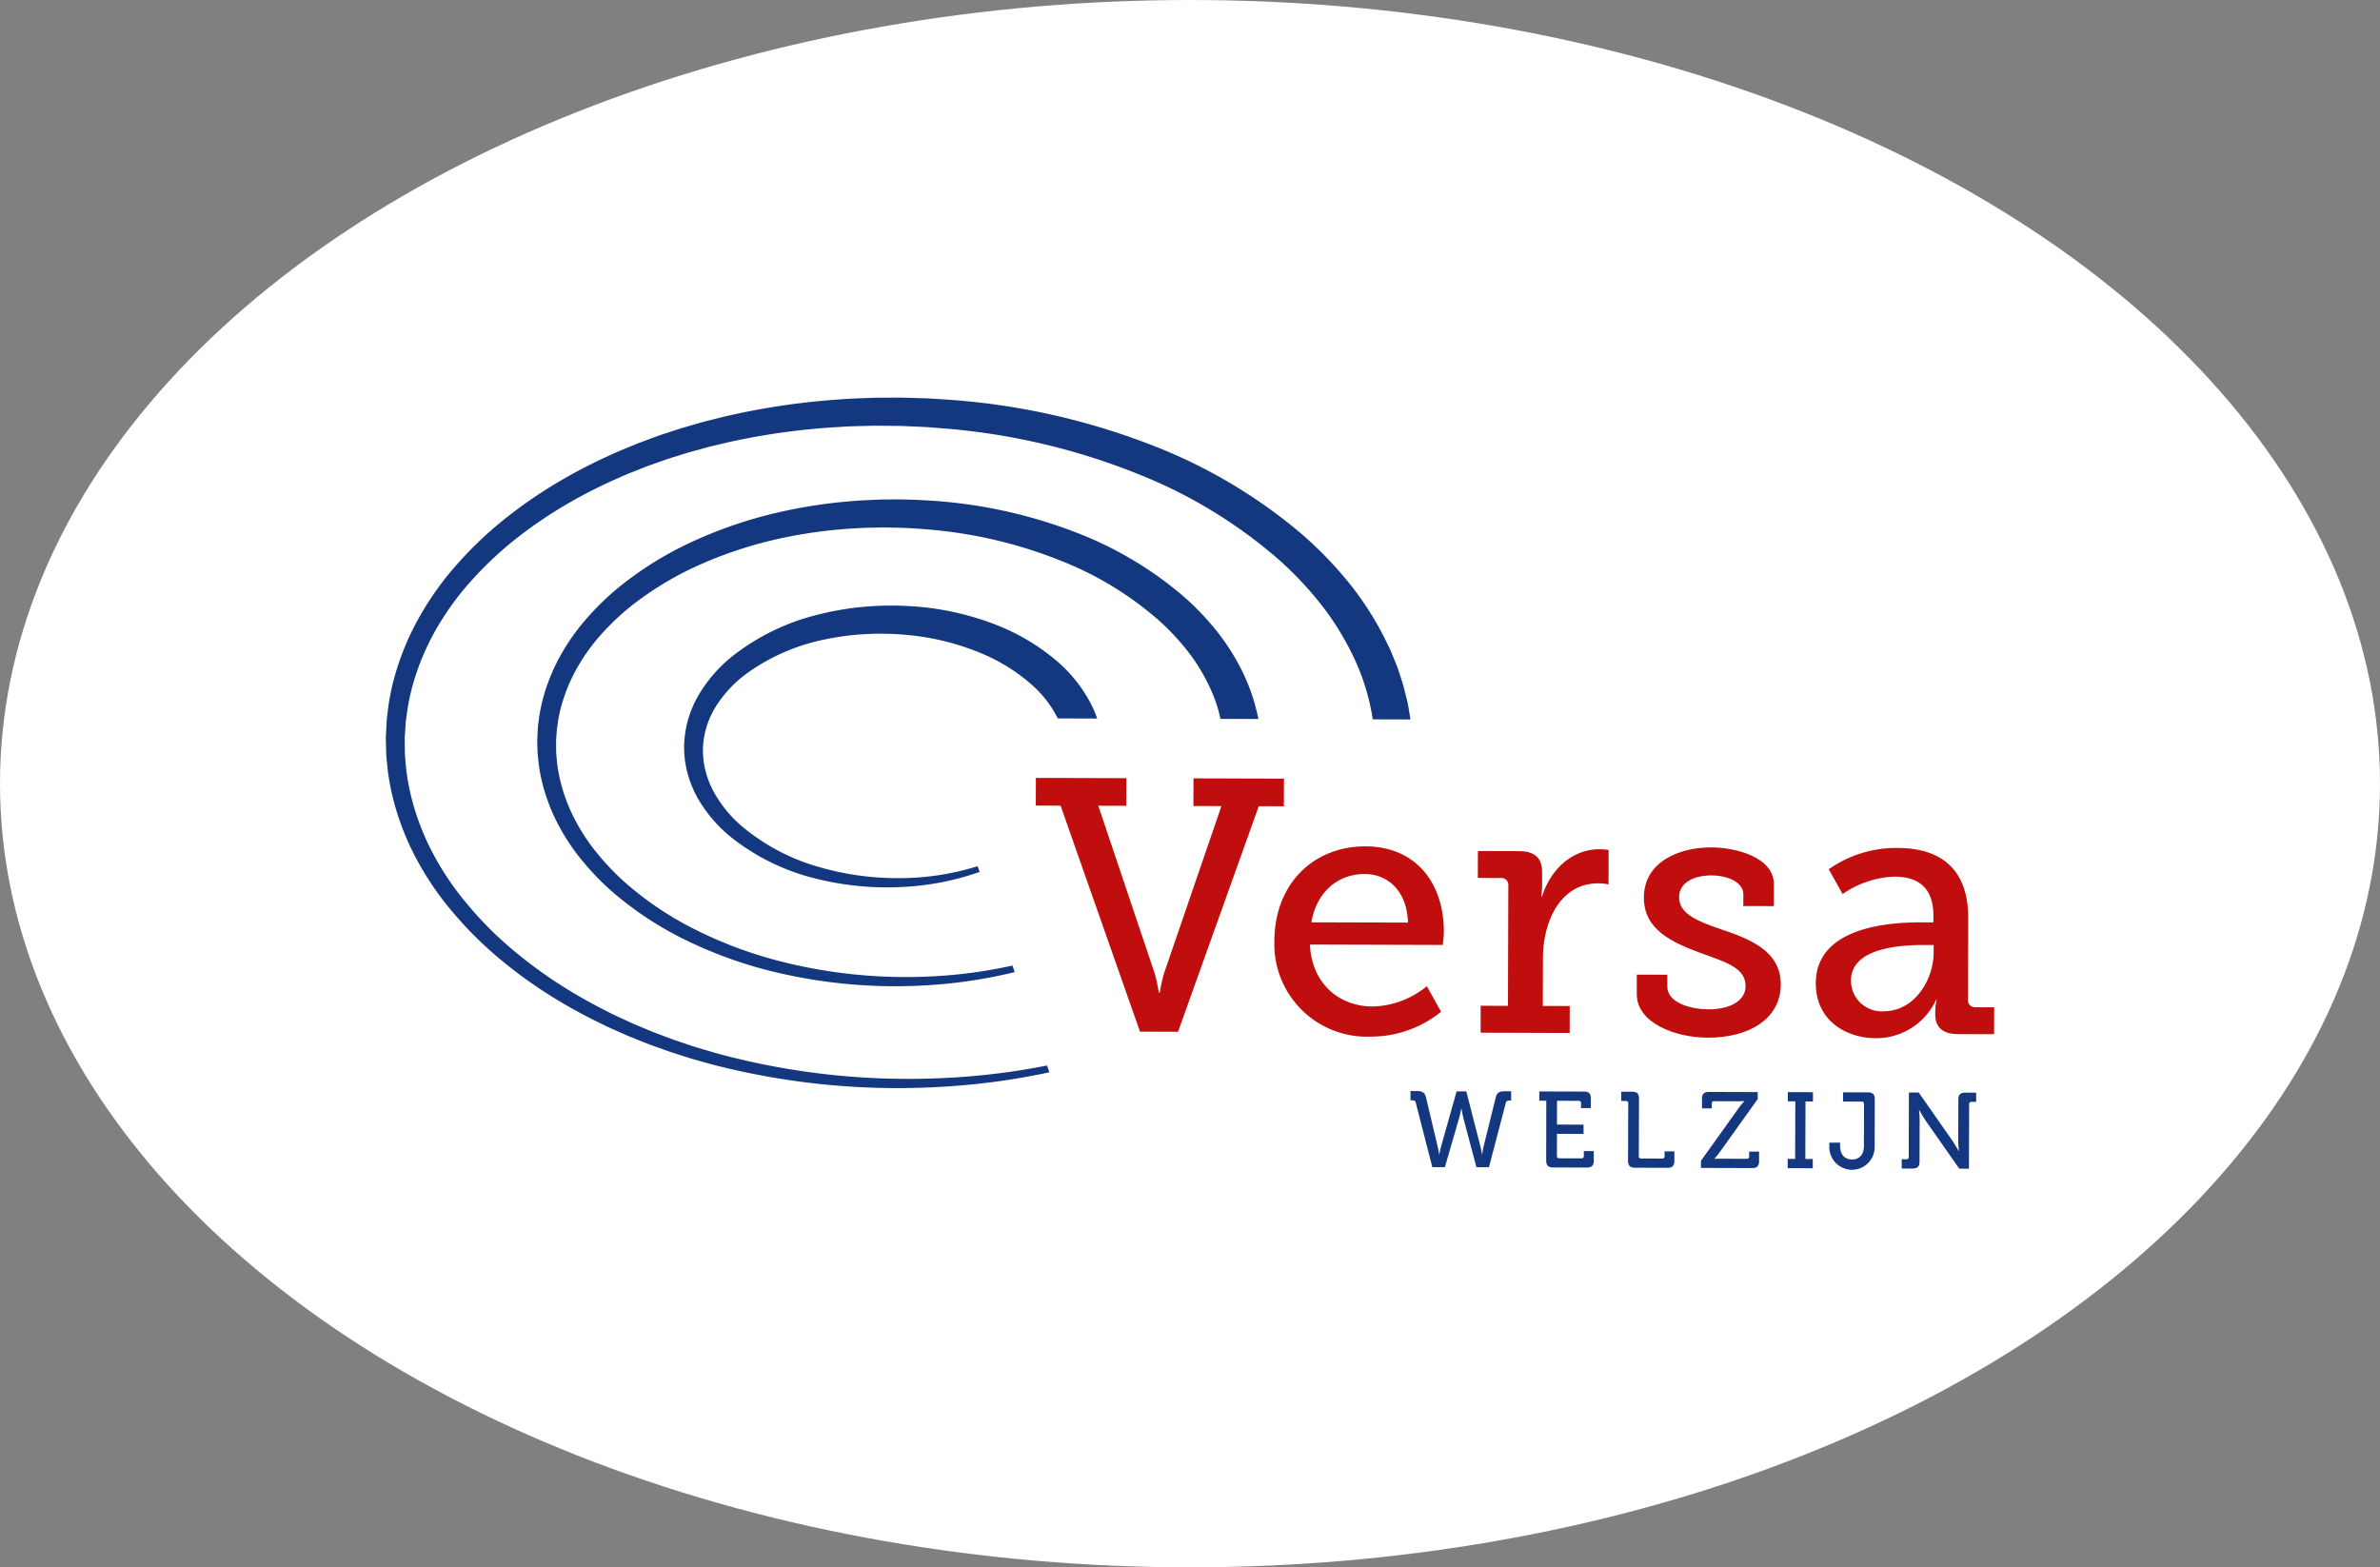 <svg xmlns="http://www.w3.org/2000/svg" width="287" height="189" viewBox="0 0 287 189">
  <rect x="0" y="0" width="287" height="189" fill="#808080" stroke="none"/>
  <g id="Group_11020" data-name="Group 11020" transform="translate(2118 2595)">
    <ellipse id="Ellipse_117" data-name="Ellipse 117" cx="143.5" cy="94.5" rx="143.5" ry="94.5" transform="translate(-2118 -2595)" fill="#fff"/>
    <g id="logo-versa-welzijn" transform="translate(-2071.475 -2547.051)">
      <g id="XMLID_81_">
        <path id="XMLID_92_" d="M81.369,49.2l-2.988-.01.01-3.333,10.91.032-.01,3.333-3.377-.01,6.78,20.15a16.262,16.262,0,0,1,.513,2.383h.13a16.171,16.171,0,0,1,.527-2.379l6.9-20.111-3.377-.01.01-3.333,10.91.033-.01,3.333-3.031-.01-9.734,27.2-4.589-.014Z" fill="#c00d0d"/>
        <path id="XMLID_89_" d="M118.135,54.112c6.234.02,9.468,4.617,9.451,10.289,0,.563-.135,1.6-.135,1.6l-16.018-.048c.245,4.849,3.657,7.458,7.553,7.469a10.656,10.656,0,0,0,6.545-2.448l1.723,3.079a13.418,13.418,0,0,1-8.537,3,11.155,11.155,0,0,1-11.568-11.507C107.168,58.583,111.9,54.1,118.135,54.112Zm5.126,9.194c-.118-3.854-2.451-5.852-5.222-5.859-3.2-.01-5.808,2.146-6.426,5.825Z" fill="#c00d0d"/>
        <path id="XMLID_87_" d="M132.027,73.333l3.29.01.043-14.459a.847.847,0,0,0-.949-.956l-2.728-.009.01-3.246,4.936.015c1.9.005,2.811.788,2.806,2.563l0,1.386a12.865,12.865,0,0,1-.091,1.515h.086c1.006-3.2,3.567-5.7,6.945-5.695a7.48,7.48,0,0,1,1.081.09l-.013,4.156a5.539,5.539,0,0,0-1.211-.133c-4.676-.015-6.682,4.7-6.694,8.984l-.018,5.8,3.247.01-.01,3.248-10.736-.033Z" fill="#c00d0d"/>
        <path id="XMLID_85_" d="M150.852,69.579l3.68.011,0,1.429c-.006,1.861,2.59,2.735,5.014,2.742,2.468.008,4.42-.982,4.425-2.8.007-2.208-2.417-2.908-5.444-4-3.242-1.222-6.832-2.7-6.82-6.688.014-4.329,4.3-6.048,8.115-6.036,3.072.008,7.571,1.234,7.563,4.438l-.008,2.641-3.681-.01.005-1.43c0-1.342-1.725-2.256-3.847-2.262-2.078-.007-3.9.854-3.9,2.629-.006,2.078,2.415,2.951,5.053,3.868,3.375,1.136,7.223,2.575,7.211,6.646-.013,4.155-3.829,6.438-8.809,6.424-3.982-.012-8.566-1.8-8.556-5.264Z" fill="#c00d0d"/>
        <path id="XMLID_82_" d="M185.235,63.274l1.385,0,0-.823c.01-3.463-1.978-4.681-4.662-4.688a11.646,11.646,0,0,0-6.283,2.1L174,56.877a14.068,14.068,0,0,1,8.319-2.572c5.585.017,8.521,2.926,8.5,8.467l-.028,9.784a.848.848,0,0,0,.949.956l2.208.006-.01,3.247-4.372-.013c-1.949-.006-2.726-.961-2.721-2.389v-.3a5.327,5.327,0,0,1,.178-1.428h-.086a7.963,7.963,0,0,1-7.244,4.611c-3.637-.011-7.267-2.143-7.253-6.646C172.463,63.712,181.6,63.263,185.235,63.274ZM180.614,74c3.723.011,6.028-3.792,6.038-7.082l0-.91-1.083,0c-1.99-.007-8.874.06-8.887,4.259A3.7,3.7,0,0,0,180.614,74Z" fill="#c00d0d"/>
      </g>
      <g id="XMLID_66_">
        <path id="XMLID_79_" d="M124.2,85.021c-.064-.234-.207-.287-.44-.287h-.195l0-1.116.74,0c.649,0,.974.132,1.127.756l1.4,5.9c.115.494.18.975.18.975h.025s.08-.467.224-.974l1.864-6.619,1.169,0,1.7,6.63a9.879,9.879,0,0,1,.191.975h.026a9.228,9.228,0,0,1,.172-.974l1.459-5.893c.158-.623.471-.752,1.119-.75l.741,0,0,1.117h-.2c-.234,0-.377.051-.443.284l-2.035,7.761-1.508,0-1.541-5.8c-.154-.6-.256-1.26-.256-1.26h-.025s-.133.662-.3,1.246l-1.68,5.8-1.519,0Z" fill="#14387f"/>
        <path id="XMLID_77_" d="M139.938,84.781l-.845,0,0-1.117,5.391.017c.585,0,.831.249.829.833l0,1.156-1.182,0,0-.585a.256.256,0,0,0-.285-.287l-2.611-.008-.008,2.871,3.208.01,0,1.117-3.208-.01-.008,2.662a.26.26,0,0,0,.285.287l2.676.008a.261.261,0,0,0,.287-.285V90.86l1.2,0,0,1.156c0,.584-.249.83-.833.828l-4.078-.012c-.585,0-.831-.25-.829-.834Z" fill="#14387f"/>
        <path id="XMLID_75_" d="M149.822,85.1a.255.255,0,0,0-.285-.287l-.559,0,0-1.117,1.312,0c.584,0,.83.25.829.834l-.021,6.937a.259.259,0,0,0,.285.286l2.533.008a.261.261,0,0,0,.287-.285v-.584l1.182,0,0,1.155c0,.585-.25.831-.834.829l-3.922-.012c-.585,0-.831-.25-.829-.834Z" fill="#14387f"/>
        <path id="XMLID_73_" d="M158.589,92.032l4.54-6.352a8.549,8.549,0,0,1,.69-.842v-.025a4.946,4.946,0,0,1-.688.037l-2.949-.01a.253.253,0,0,0-.285.285l0,.585-1.183,0,0-1.156c0-.585.25-.831.834-.829l5.885.017,0,.845-4.552,6.364a6.583,6.583,0,0,1-.678.83V91.8s.246-.025.675-.023l3.234.01a.261.261,0,0,0,.287-.285V90.92l1.2,0,0,1.156c0,.585-.249.83-.833.829l-6.171-.019Z" fill="#14387f"/>
        <path id="XMLID_71_" d="M169.049,91.8l.9,0,.02-6.937-.9,0,0-1.117,3.027.009,0,1.116-.9,0-.021,6.937.9,0,0,1.117-3.027-.01Z" fill="#14387f"/>
        <path id="XMLID_69_" d="M174.07,89.845l1.3,0v.35c0,1.273.722,1.678,1.437,1.681s1.429-.425,1.433-1.619l.016-5.079a.255.255,0,0,0-.285-.287l-2.246-.006,0-1.117,3,.009c.585,0,.831.249.829.834l-.018,5.7a2.735,2.735,0,1,1-5.468-.017Z" fill="#14387f"/>
        <path id="XMLID_67_" d="M182.8,91.845l.559,0a.261.261,0,0,0,.287-.285l.022-7.768,1.182,0,4.063,5.818c.336.494.762,1.249.762,1.249h.026a12.355,12.355,0,0,1-.087-1.247l.014-4.975c0-.585.25-.831.847-.829l1.3,0,0,1.116h-.559a.254.254,0,0,0-.286.285l-.022,7.767-1.17,0-4.074-5.818c-.336-.5-.75-1.249-.75-1.249h-.025s.075.74.074,1.247l-.016,4.975c0,.585-.249.831-.834.829l-1.311,0Z" fill="#14387f"/>
      </g>
      <path id="XMLID_65_" d="M123.342,37.484c-.109-.771-.353-1.583-.566-2.472-.1-.447-.268-.89-.415-1.357s-.294-.953-.493-1.435-.4-.98-.607-1.493-.479-1.013-.726-1.541a37.924,37.924,0,0,0-4.094-6.477,46.421,46.421,0,0,0-6.187-6.422A62.77,62.77,0,0,0,92.134,5.64,83.583,83.583,0,0,0,68.089.266C67,.2,65.9.106,64.793.074L63.127.024,62.289,0h-.854c-1.108.013-2.19-.014-3.349.047-1.145.043-2.3.076-3.438.175A86.586,86.586,0,0,0,40.769,2.3c-1.155.3-2.326.557-3.477.911l-1.736.5-1.725.568c-1.158.359-2.287.823-3.435,1.237l-1.7.7c-.568.23-1.133.472-1.688.738a63.669,63.669,0,0,0-6.583,3.444,56.836,56.836,0,0,0-6.172,4.3,45.623,45.623,0,0,0-5.518,5.239A36.576,36.576,0,0,0,4.213,26.16a32.366,32.366,0,0,0-3.05,7.122,28.546,28.546,0,0,0-.836,3.8C.252,37.732.148,38.375.1,39.023L0,41.015l.046,1.872c.03.635.118,1.312.177,1.965a28.674,28.674,0,0,0,.735,3.823,32.149,32.149,0,0,0,2.848,7.163,36.244,36.244,0,0,0,4.33,6.285,45.138,45.138,0,0,0,5.336,5.338,56.335,56.335,0,0,0,6.006,4.422,62.746,62.746,0,0,0,6.432,3.581c.543.278,1.1.532,1.653.774l1.663.737c1.127.44,2.231.928,3.369,1.313.565.2,1.129.4,1.692.607l1.706.542c1.129.38,2.282.664,3.417.991a89.207,89.207,0,0,0,26.943,2.715,85.017,85.017,0,0,0,13.661-1.782l-.278-.823a83.974,83.974,0,0,1-13.427,1.549,87.868,87.868,0,0,1-26.521-3.051c-1.109-.337-2.237-.631-3.34-1.02l-1.665-.557-1.649-.617c-1.109-.394-2.183-.887-3.279-1.332l-1.614-.744c-.541-.244-1.077-.5-1.6-.779a61.116,61.116,0,0,1-6.209-3.573,54.577,54.577,0,0,1-5.746-4.357,43.26,43.26,0,0,1-5.04-5.187,34.311,34.311,0,0,1-4.016-6.007,30.036,30.036,0,0,1-2.564-6.722,26.519,26.519,0,0,1-.628-3.53c-.042-.59-.116-1.154-.138-1.765l-.02-1.873.117-1.748c.053-.6.16-1.186.235-1.778a26.351,26.351,0,0,1,.82-3.487,29.959,29.959,0,0,1,2.912-6.537,34.024,34.024,0,0,1,4.306-5.736,42.933,42.933,0,0,1,5.271-4.863,54.052,54.052,0,0,1,5.921-4,60.823,60.823,0,0,1,6.335-3.2c.535-.247,1.079-.471,1.627-.684l1.635-.648c1.109-.381,2.195-.812,3.313-1.14l1.664-.522,1.676-.459c1.109-.326,2.241-.555,3.354-.829a83.5,83.5,0,0,1,13.39-1.814c1.107-.081,2.193-.094,3.275-.121,1.067-.044,2.2,0,3.294,0l.793.011.806.036,1.6.071c1.065.045,2.12.156,3.168.229A79.893,79.893,0,0,1,90.707,9.21,58.8,58.8,0,0,1,107.528,19.4a42.253,42.253,0,0,1,5.54,5.911,33.7,33.7,0,0,1,3.543,5.784,26.617,26.617,0,0,1,2.4,7.7l4.553.013C123.5,38.39,123.421,37.957,123.342,37.484Z" fill="#14387f"/>
      <path id="XMLID_64_" d="M104.812,37.016a22.87,22.87,0,0,0-1.618-4.175,27.084,27.084,0,0,0-2.937-4.619,32.972,32.972,0,0,0-4.41-4.553A44.331,44.331,0,0,0,83.024,16.18,58.773,58.773,0,0,0,66.1,12.448c-1.54-.107-3.074-.172-4.68-.173-.774.012-1.521-.005-2.342.04s-1.622.059-2.42.13a60.934,60.934,0,0,0-9.746,1.492,53.155,53.155,0,0,0-9.662,3.3,41.843,41.843,0,0,0-8.964,5.48A32.107,32.107,0,0,0,24.4,26.429a25.86,25.86,0,0,0-3.186,4.4,22.877,22.877,0,0,0-2.147,5.051,20.369,20.369,0,0,0-.585,2.7c-.052.458-.125.914-.158,1.374l-.066,1.423.036,1.3c.022.446.086.935.129,1.4a20.379,20.379,0,0,0,.528,2.708,22.8,22.8,0,0,0,2.028,5.059,25.673,25.673,0,0,0,3.065,4.422,31.741,31.741,0,0,0,3.764,3.742,41.227,41.227,0,0,0,8.74,5.588,52.277,52.277,0,0,0,9.461,3.447,62.338,62.338,0,0,0,18.839,1.842A59.1,59.1,0,0,0,75.84,69.274l-.276-.789A58.053,58.053,0,0,1,64.8,69.833a61.123,61.123,0,0,1-18.417-2.176,50.969,50.969,0,0,1-9.11-3.531,39.523,39.523,0,0,1-8.258-5.516,29.945,29.945,0,0,1-3.468-3.592,23.61,23.61,0,0,1-2.75-4.145,20.642,20.642,0,0,1-1.744-4.617,18.067,18.067,0,0,1-.422-2.415c-.026-.4-.076-.777-.09-1.2l-.009-1.305.084-1.182c.038-.407.112-.81.165-1.215a18.018,18.018,0,0,1,.569-2.382,20.478,20.478,0,0,1,2.009-4.467,23.3,23.3,0,0,1,2.967-3.924,29.578,29.578,0,0,1,3.636-3.332A39.059,39.059,0,0,1,38.431,19.9,50.117,50.117,0,0,1,47.6,16.971a57.725,57.725,0,0,1,9.257-1.224c.766-.053,1.513-.06,2.258-.076.729-.028,1.527,0,2.287.008,1.463.031,2.957.124,4.4.254a55.108,55.108,0,0,1,15.8,3.815A40.321,40.321,0,0,1,93.124,26.78a28.8,28.8,0,0,1,3.763,4.042,22.754,22.754,0,0,1,2.385,3.925,17.948,17.948,0,0,1,1.379,3.992l4.567.013C105.135,38.213,104.965,37.641,104.812,37.016Z" fill="#14387f"/>
      <path id="XMLID_63_" d="M85.047,36.96a17.376,17.376,0,0,0-4.39-5.417,25.75,25.75,0,0,0-7.489-4.308,33.825,33.825,0,0,0-9.759-2.079c-.887-.055-1.758-.085-2.691-.08-.83.008-1.809.039-2.723.118a35.009,35.009,0,0,0-5.583.9,27.206,27.206,0,0,0-10.681,5.137,17.186,17.186,0,0,0-4.074,4.744,12.719,12.719,0,0,0-1.689,6.168l.026.775c.015.256.053.556.081.83a11.875,11.875,0,0,0,.321,1.586,13.155,13.155,0,0,0,1.2,2.939,16.833,16.833,0,0,0,3.97,4.682,26.522,26.522,0,0,0,10.409,5.074,35.3,35.3,0,0,0,10.678.961,32.547,32.547,0,0,0,8.958-1.8l-.241-.688a31.679,31.679,0,0,1-8.761,1.432,33.989,33.989,0,0,1-10.256-1.3,24.9,24.9,0,0,1-9.576-5.085,14.909,14.909,0,0,1-3.36-4.252,11.084,11.084,0,0,1-.917-2.5,9.663,9.663,0,0,1-.213-1.292c-.012-.212-.037-.4-.042-.63v-.69a10.335,10.335,0,0,1,1.56-4.952,14.617,14.617,0,0,1,3.608-3.89,24.327,24.327,0,0,1,9.693-4.216A31.826,31.826,0,0,1,58.2,28.5c.845-.04,1.613-.039,2.506-.016.791.024,1.621.082,2.408.16a30.117,30.117,0,0,1,8.627,2.162,21.757,21.757,0,0,1,6.191,3.851,13.275,13.275,0,0,1,3.1,4.027l4.752.014A12.977,12.977,0,0,0,85.047,36.96Z" fill="#14387f"/>
    </g>
  </g>
</svg>
